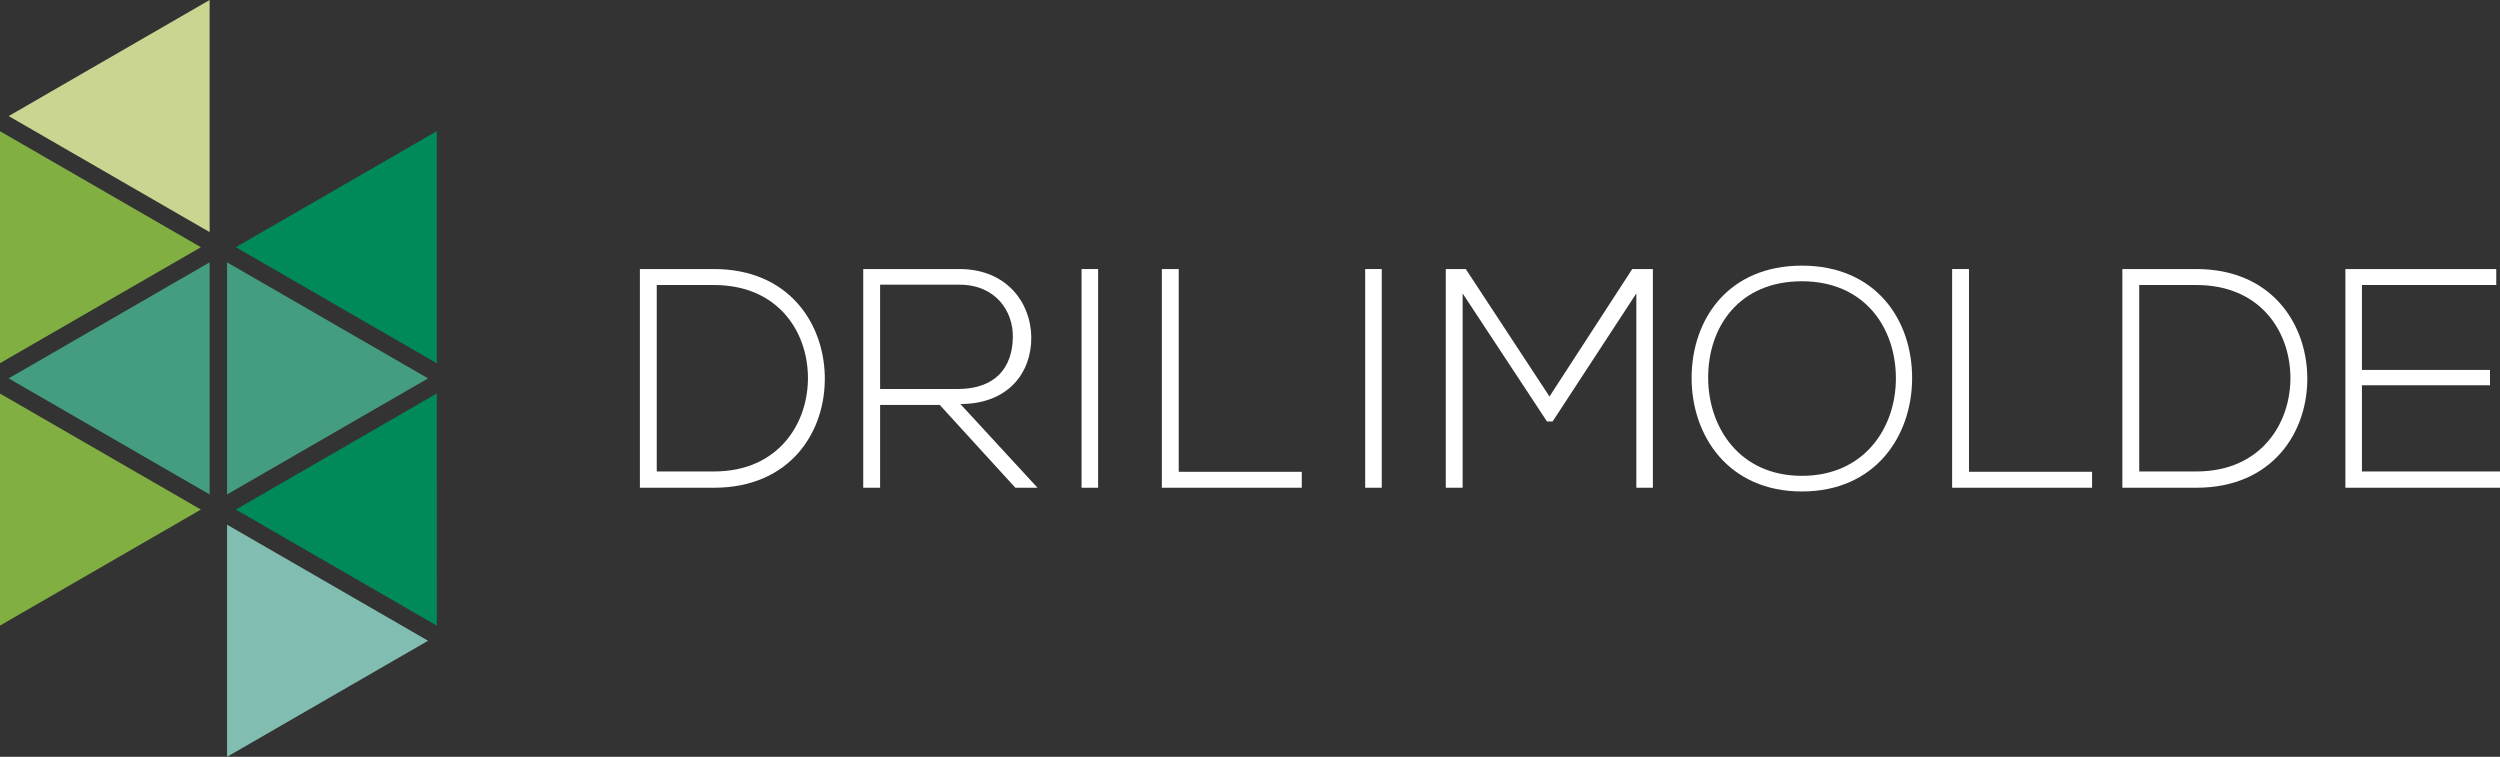 <?xml version="1.0" encoding="utf-8"?>
<!-- Generator: Adobe Illustrator 15.1.0, SVG Export Plug-In . SVG Version: 6.00 Build 0)  -->
<!DOCTYPE svg PUBLIC "-//W3C//DTD SVG 1.0//EN" "http://www.w3.org/TR/2001/REC-SVG-20010904/DTD/svg10.dtd">
<svg version="1.0" id="Layer_1" xmlns="http://www.w3.org/2000/svg" xmlns:xlink="http://www.w3.org/1999/xlink" x="0px" y="0px"
	 width="244.69px" height="74.072px" viewBox="0 0 244.69 74.072" enable-background="new 0 0 244.69 74.072" xml:space="preserve">
<rect x="0" y="0" width="244.69" height="74.072" fill="#333333" stroke="none"/>
<g>
	<g>
		<path fill="#FFFFFF" d="M80.727,36.792c0.123,5.443-3.362,10.946-10.851,10.946c-2.417,0-4.831,0-7.246,0V26.333
			c2.415,0,4.829,0,7.246,0C77.12,26.333,80.606,31.533,80.727,36.792z M64.28,27.896v18.249h5.596c6.357,0,9.292-4.77,9.201-9.353
			c-0.092-4.466-3.026-8.896-9.201-8.896H64.28z"/>
		<path fill="#FFFFFF" d="M101.547,47.738h-2.169l-7.399-8.104h-5.838v8.104h-1.651V26.333c3.149,0,6.267,0,9.416,0
			c4.646,0,7.002,3.333,7.033,6.667c0.03,3.486-2.264,6.543-6.941,6.543L101.547,47.738z M86.141,38.075h7.581
			c3.73,0,5.38-2.109,5.412-5.107c0.032-2.505-1.681-5.104-5.228-5.104h-7.765V38.075z"/>
		<path fill="#FFFFFF" d="M105.859,47.738V26.333h1.62v21.405H105.859z"/>
		<path fill="#FFFFFF" d="M115.368,26.333v19.843h12.045v1.562h-13.695V26.333H115.368z"/>
		<path fill="#FFFFFF" d="M133.62,47.738V26.333h1.62v21.405H133.62z"/>
		<path fill="#FFFFFF" d="M160.157,28.719l-8.194,12.533h-0.55l-8.256-12.533v19.019h-1.649V26.333c0.795,0,1.16,0,1.955,0
			l8.194,12.477l8.101-12.477h2.019v21.405h-1.619V28.719z"/>
		<path fill="#FFFFFF" d="M187.151,37.065c-0.029,5.627-3.608,11.037-10.791,11.037c-7.184,0-10.792-5.44-10.792-11.099
			c0-5.745,3.577-11.003,10.792-11.003S187.183,31.287,187.151,37.065z M167.188,37.035c0.032,4.833,3.089,9.538,9.173,9.538
			c6.114,0,9.202-4.705,9.202-9.538c0-4.954-3.057-9.506-9.202-9.506S167.157,31.991,167.188,37.035z"/>
		<path fill="#FFFFFF" d="M192.717,26.333v19.843h12.046v1.562h-13.697V26.333H192.717z"/>
		<path fill="#FFFFFF" d="M225.827,36.792c0.122,5.443-3.364,10.946-10.854,10.946c-2.414,0-4.831,0-7.245,0V26.333
			c2.414,0,4.831,0,7.245,0C222.22,26.333,225.704,31.533,225.827,36.792z M209.379,27.896v18.249h5.595
			c6.359,0,9.293-4.77,9.202-9.353c-0.092-4.466-3.026-8.896-9.202-8.896H209.379z"/>
		<path fill="#FFFFFF" d="M231.177,36.209h12.535v1.499h-12.535v8.437h13.514v1.593h-15.133V26.333h14.766v1.563h-13.146V36.209z"/>
	</g>
	<polygon fill="#008959" points="42.756,35.558 42.754,12.834 23.079,24.195 	"/>
	<polygon fill="#449D81" points="20.516,48.393 20.516,25.677 0.843,37.035 	"/>
	<path fill="#C9D591" d="M20.516,22.717V0C16.598,2.258,4.758,9.096,0.847,11.361L20.516,22.717z"/>
	<polygon fill="#81AF41" points="0,12.842 0,35.549 19.663,24.195 	"/>
	<polygon fill="#81AF41" points="0,38.521 0,61.228 19.663,49.874 	"/>
	<path fill="#81BDB1" d="M22.224,74.072c3.914-2.263,15.744-9.092,19.674-11.358L22.224,51.354V74.072z"/>
	<polygon fill="#008959" points="23.079,49.874 42.759,61.239 42.755,38.511 	"/>
	<polygon fill="#449D81" points="22.224,25.677 22.224,48.393 41.897,37.035 	"/>
</g>
</svg>
